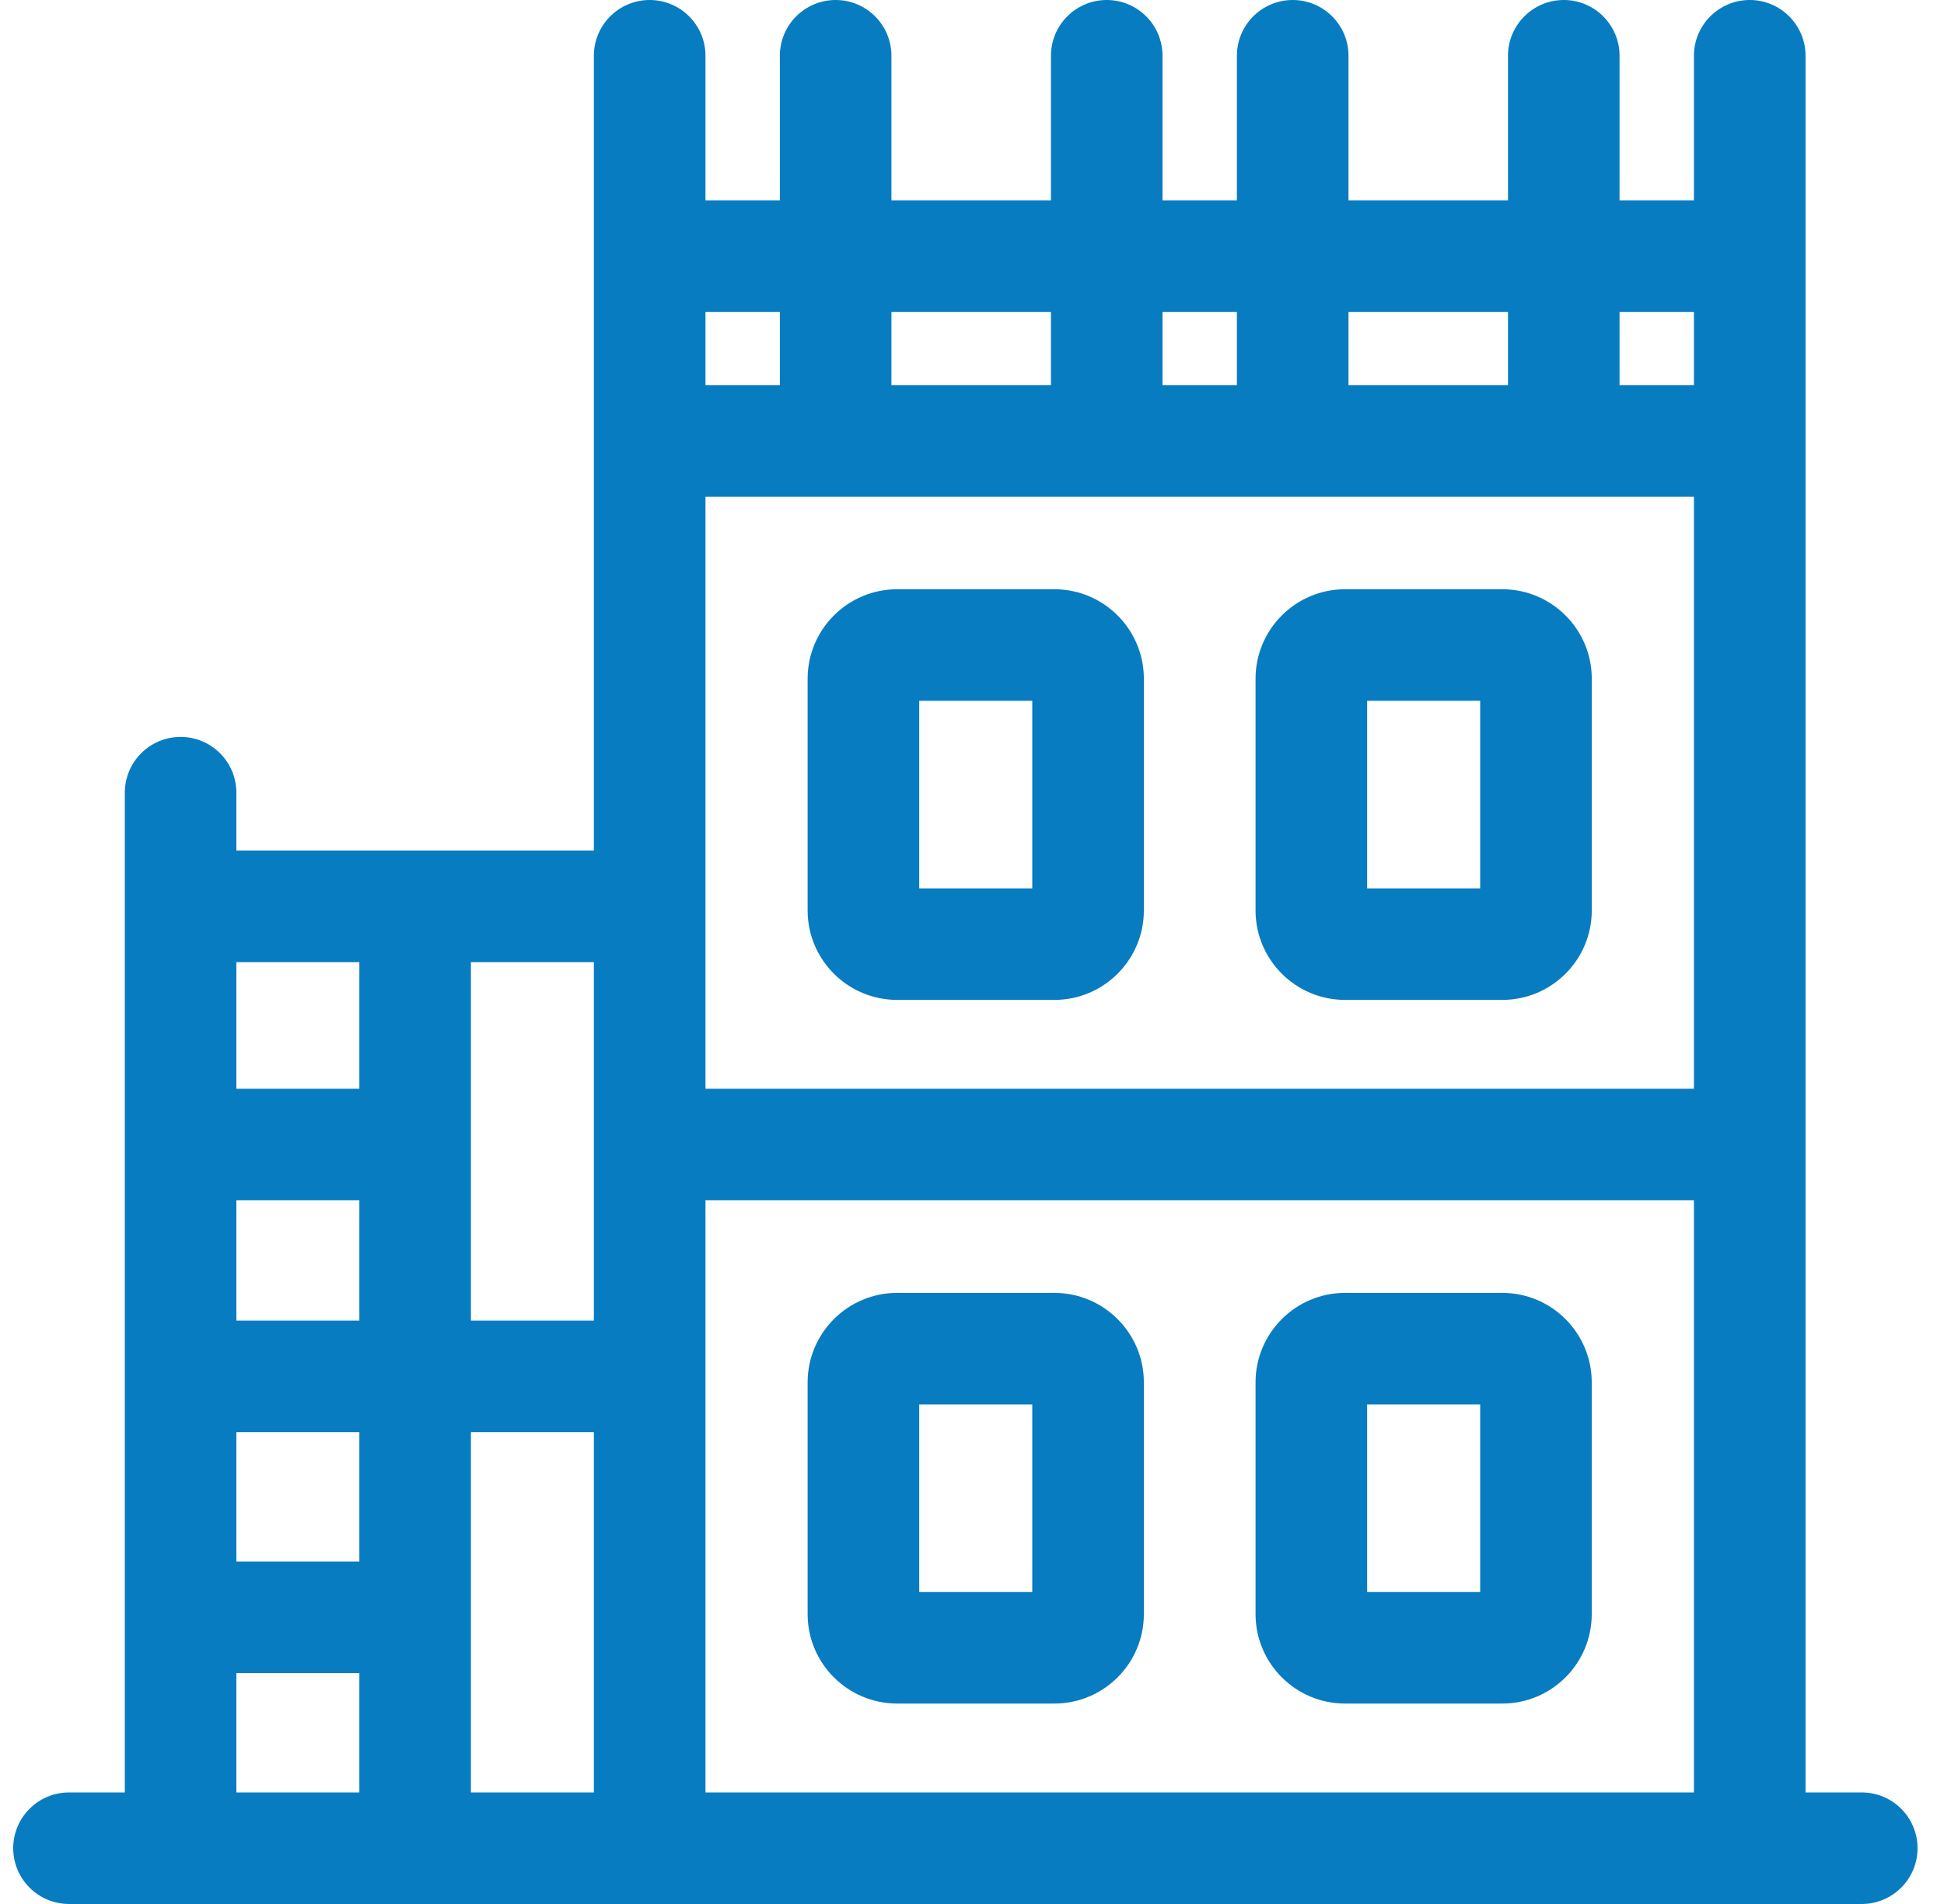 <svg width="49" height="48" viewBox="0 0 49 48" fill="none" xmlns="http://www.w3.org/2000/svg">
<g clip-path="url(#clip0_0_965)">
<path d="M46.927 45.188H45.51V1.406C45.51 0.63 44.88 0 44.104 0C43.327 0 42.697 0.63 42.697 1.406V5.05H40.822V1.406C40.822 0.63 40.193 0 39.416 0C38.64 0 38.01 0.63 38.01 1.406V5.05H33.99V1.406C33.99 0.63 33.36 0 32.583 0C31.807 0 31.177 0.63 31.177 1.406V5.05H29.302V1.406C29.302 0.63 28.673 0 27.896 0C27.119 0 26.49 0.63 26.49 1.406V5.05H22.469V1.406C22.469 0.63 21.84 0 21.063 0C20.286 0 19.657 0.63 19.657 1.406V5.05H17.782V1.406C17.782 0.63 17.152 0 16.375 0C15.599 0 14.969 0.63 14.969 1.406V21.442H5.958V19.985C5.958 19.208 5.329 18.578 4.552 18.578C3.775 18.578 3.146 19.208 3.146 19.985V45.188H1.74C0.963 45.188 0.333 45.817 0.333 46.594C0.333 47.37 0.963 48 1.74 48H46.927C47.704 48 48.333 47.37 48.333 46.594C48.333 45.817 47.704 45.188 46.927 45.188ZM42.697 12.521V27.448H17.782V12.521H42.697ZM42.697 7.863V9.709H40.822V7.863H42.697ZM38.01 7.863V9.709H33.99V7.863H38.01ZM31.177 7.863V9.709H29.302V7.863H31.177ZM26.49 7.863V9.709H22.469V7.863H26.49ZM17.782 7.863H19.657V9.709H17.782V7.863ZM14.969 33.293H11.87V24.255H14.969V33.293ZM9.058 39.367H5.958V36.106H9.058V39.367ZM5.958 33.293V30.26H9.058V33.293H5.958ZM9.058 24.255V27.448H5.958V24.255H9.058ZM5.958 42.179H9.058V45.188H5.958V42.179ZM11.87 45.188V36.106H14.969V45.188H11.87ZM17.782 45.188V30.26H42.697V45.188H17.782Z" fill="#087CC1"/>
<path d="M26.577 32.594H22.613C21.369 32.594 20.357 33.606 20.357 34.849V40.693C20.357 41.936 21.369 42.947 22.613 42.947H26.577C27.82 42.947 28.832 41.936 28.832 40.693V34.849C28.832 33.606 27.82 32.594 26.577 32.594ZM26.019 40.135H23.17V35.407H26.019V40.135Z" fill="#087CC1"/>
<path d="M37.867 32.594H33.902C32.659 32.594 31.647 33.606 31.647 34.849V40.693C31.647 41.936 32.659 42.947 33.902 42.947H37.867C39.11 42.947 40.121 41.936 40.121 40.693V34.849C40.121 33.606 39.11 32.594 37.867 32.594ZM37.309 40.135H34.46V35.407H37.309V40.135Z" fill="#087CC1"/>
<path d="M22.613 25.208H26.577C27.82 25.208 28.832 24.197 28.832 22.953V17.11C28.832 15.867 27.82 14.855 26.577 14.855H22.613C21.369 14.855 20.357 15.867 20.357 17.11V22.953C20.357 24.197 21.369 25.208 22.613 25.208ZM23.17 17.668H26.019V22.396H23.17V17.668Z" fill="#087CC1"/>
<path d="M33.902 25.208H37.867C39.11 25.208 40.122 24.197 40.122 22.953V17.11C40.122 15.867 39.11 14.855 37.867 14.855H33.902C32.659 14.855 31.647 15.867 31.647 17.11V22.953C31.647 24.197 32.659 25.208 33.902 25.208ZM34.46 17.668H37.309V22.396H34.46V17.668Z" fill="#087CC1"/>
</g>
<defs>
<clipPath id="clip0_0_965">
<rect width="48" height="48" fill="white" transform="translate(0.333)"/>
</clipPath>
</defs>
</svg>
